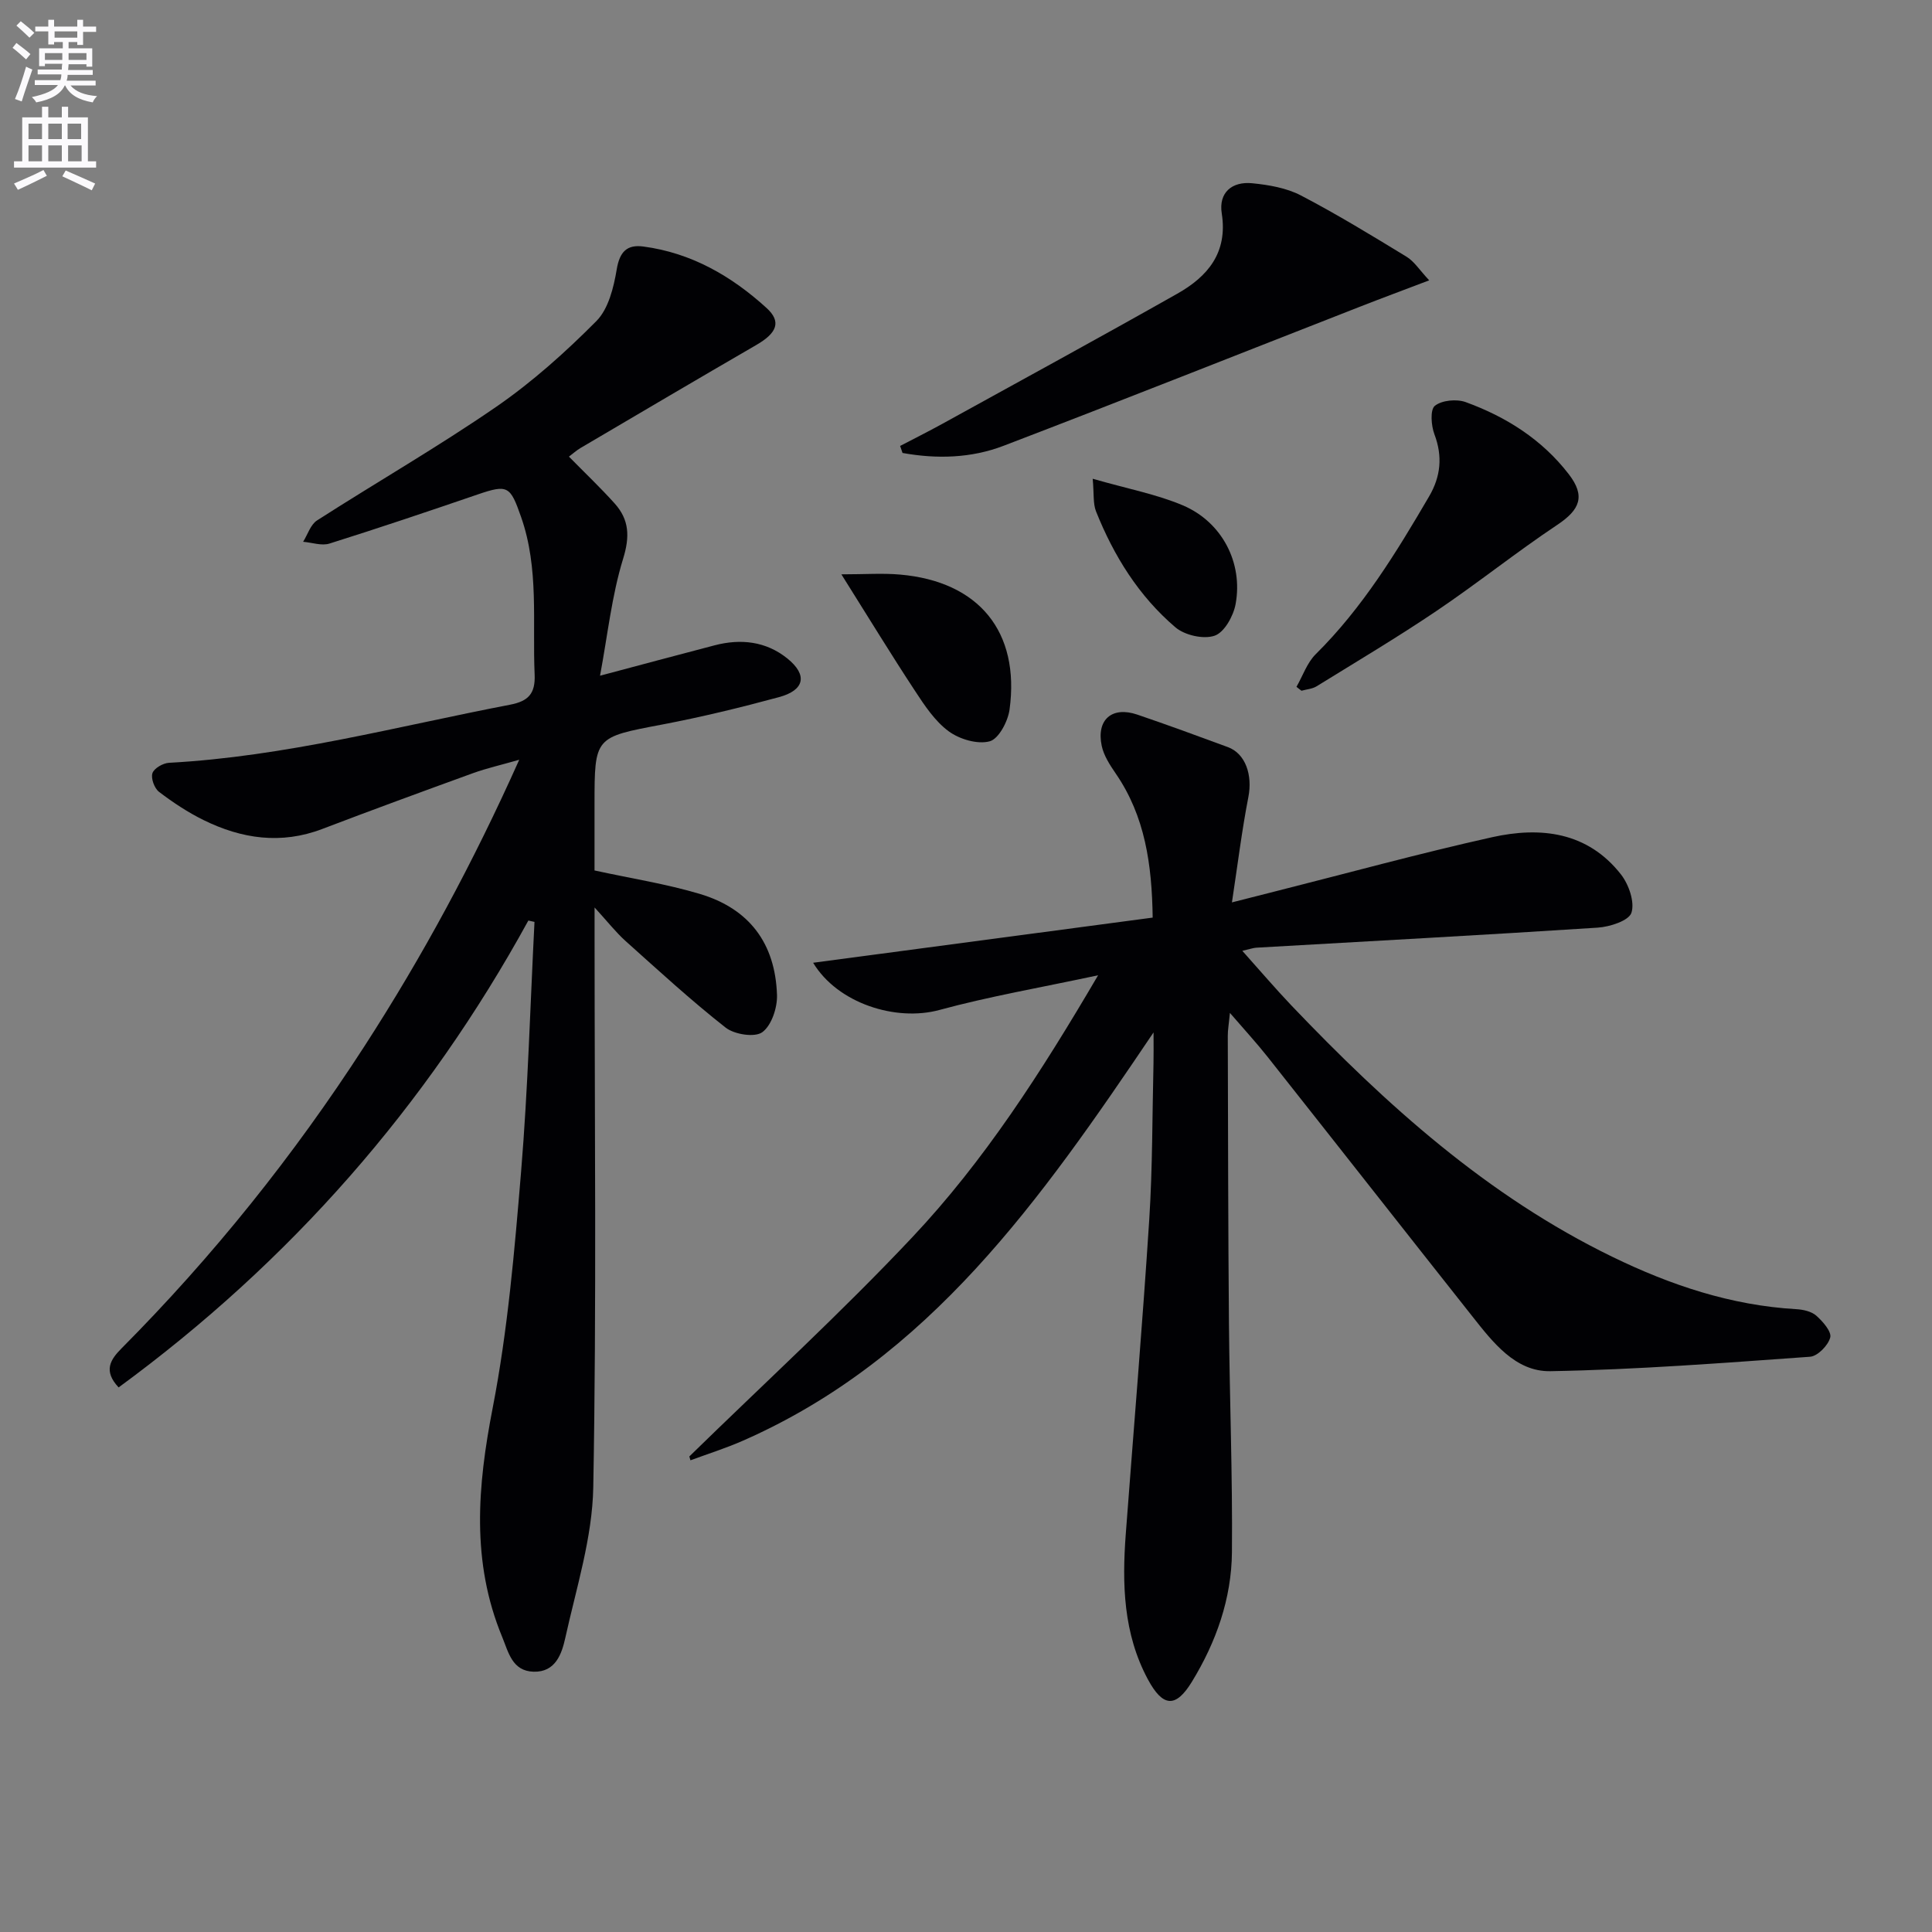 <svg enable-background="new 0 0 400 400" viewBox="0 0 400 400" xmlns="http://www.w3.org/2000/svg"><rect x="0" y="0" width="400" height="400" fill="#808080" stroke="none"/><path d="m2.6 9.9.8-1c.9.7 1.9 1.4 2.9 2.3l-.9 1.1c-1.1-1-2-1.8-2.8-2.4zm.5 10.6c.9-2.1 1.6-4.3 2.3-6.7.4.2.8.4 1.3.6-.7 2.1-1.5 4.3-2.2 6.6zm.3-15.2.9-.9c1 .8 2 1.6 2.8 2.4l-1 1c-.9-.9-1.8-1.7-2.7-2.5zm12.6-1.2h1.2v1.4h2.7v1.1h-2.7v2.7h-1.2v-.6h-1.8v1.3h4.9v3.8h-1.2v-.5h-3.7c0 .4-.1.9-.1 1.2h5.1v1h-5.2c0 .5-.1.9-.2 1.2h6v1h-5.2c1.1 1.3 2.9 2 5.5 2.2-.4.4-.7.8-.9 1.3-2.9-.5-4.8-1.6-5.7-3.5h-.1c-.8 1.7-2.7 2.9-5.9 3.5-.2-.4-.6-.8-.9-1.1 2.8-.6 4.6-1.4 5.4-2.5h-4.8v-1h5.3c.1-.3.2-.7.2-1.2h-4.9v-1h5c0-.4 0-.8.1-1.2h-3.6v.5h-1.2v-3.7h4.9v-1.3h-1.8v.5h-1.2v-2.7h-2.7v-1h2.7v-1.4h1.2v1.4h4.8zm-6.7 8.3h3.6c0-.4 0-.9 0-1.4h-3.6zm1.9-4.6h4.8v-1.3h-4.7v1.3zm6.7 3.2h-3.7v1.4h3.7z" fill="#fbfafc"/><path d="m8.7 22.1h1.3v2.2h2.8v-2.2h1.3v2.2h4.1v9.1h1.7v1.3h-17v-1.3h1.7v-9.1h4.1zm.3 13.1.7 1.2c-1.8.9-3.8 1.9-6 2.9-.2-.4-.5-.8-.8-1.3 2.3-1 4.4-1.9 6.1-2.8zm-3.1-6.4h2.8v-3.2h-2.8zm0 4.6h2.8v-3.3h-2.8zm4.1-4.6h2.8v-3.2h-2.8zm0 4.6h2.8v-3.3h-2.8zm3.6 1.9c2.1.9 4.1 1.8 6.1 2.7l-.7 1.4c-2.2-1.1-4.2-2-6.1-2.9zm3.2-9.7h-2.8v3.2h2.8zm-2.7 7.8h2.8v-3.3h-2.8z" fill="#fbfafc"/><g fill="#010104"><path d="m142.72 301.54c15.43-15.08 31.37-29.67 46.15-45.37 14.85-15.77 26.6-33.99 38.48-54.25-11.89 2.55-22.52 4.37-32.88 7.19-8.97 2.43-21.03-1.35-26.12-9.78 23.49-3.13 46.7-6.21 70.3-9.35-.16-10.99-1.56-20.98-7.67-29.86-1.2-1.75-2.45-3.68-2.88-5.69-1.15-5.43 2.13-8.26 7.36-6.48 6.29 2.14 12.53 4.43 18.76 6.73 3.68 1.36 5.13 5.82 4.24 10.35-1.35 6.93-2.21 13.96-3.4 21.8 3.91-.99 6.44-1.64 8.97-2.28 14.95-3.77 29.83-7.86 44.87-11.21 10.04-2.24 19.78-1.14 26.71 7.71 1.62 2.08 2.88 5.71 2.16 7.93-.54 1.65-4.49 2.92-7 3.08-23.55 1.53-47.12 2.79-70.68 4.15-.62.04-1.24.27-2.88.65 3.68 4.11 6.83 7.81 10.17 11.32 19.62 20.56 40.56 39.45 66.44 52.03 12.06 5.87 24.57 10.06 38.08 10.84 1.43.08 3.14.46 4.15 1.35 1.34 1.19 3.19 3.3 2.88 4.51-.42 1.64-2.62 3.88-4.18 3.99-17.9 1.28-35.82 2.67-53.76 2.99-7.26.13-11.94-6.02-16.22-11.43-14.15-17.88-28.22-35.82-42.37-53.7-2.24-2.83-4.7-5.5-7.76-9.05-.22 2.33-.45 3.56-.44 4.78.06 19.83.07 39.65.24 59.48.14 15.8.76 31.61.62 47.41-.09 9.61-3.26 18.58-8.29 26.81-3.32 5.43-5.99 5.31-9.11-.49-5.1-9.49-5.36-19.74-4.58-30.12 1.63-21.7 3.46-43.38 4.86-65.09.69-10.78.62-21.61.88-32.42.04-1.58.01-3.16.01-6.32-23.37 34.66-46.39 67.54-84.99 84.52-3.54 1.56-7.26 2.73-10.89 4.07-.09-.27-.16-.54-.23-.8z"/><path d="m109.39 190.59c-21.11 38.51-49.37 70.67-84.83 96.66-3.19-3.4-1.76-5.71.59-8.07 18.96-19.08 35.69-39.96 50.29-62.55 12.02-18.59 22.52-38 32.06-59.33-3.79 1.09-6.73 1.75-9.53 2.76-10.44 3.79-20.87 7.61-31.25 11.57-8.52 3.25-16.68 2.04-24.57-1.84-3.25-1.6-6.33-3.64-9.22-5.84-.96-.73-1.72-2.8-1.37-3.87.33-1.01 2.19-2.09 3.44-2.15 24.01-1.3 47.16-7.52 70.61-12.03 3.73-.72 5.26-2.24 5.08-6.26-.48-10.91.94-21.91-2.8-32.59-2.24-6.39-2.71-6.83-8.98-4.68-10.2 3.49-20.42 6.94-30.7 10.17-1.62.51-3.62-.22-5.45-.37.94-1.5 1.53-3.55 2.88-4.42 12.31-7.9 25.02-15.21 37.06-23.5 7.48-5.15 14.36-11.32 20.77-17.77 2.51-2.53 3.59-6.97 4.22-10.73.61-3.64 2.13-5.16 5.51-4.71 9.92 1.31 18.24 6.11 25.49 12.71 3.14 2.85 2.19 5.18-2.08 7.66-12.18 7.06-24.3 14.21-36.43 21.35-.83.49-1.55 1.15-2.39 1.78 3.28 3.34 6.52 6.41 9.49 9.72 2.99 3.35 3.15 6.81 1.73 11.42-2.36 7.66-3.2 15.79-4.78 24.22 8.43-2.24 16.06-4.3 23.71-6.29 5.42-1.42 10.65-.84 15.06 2.71 4.25 3.42 3.6 6.57-1.7 8.01-8 2.17-16.08 4.13-24.22 5.68-13.96 2.65-13.99 2.49-13.99 16.58v13.63c7.62 1.66 14.84 2.78 21.78 4.85 10.24 3.05 15.65 10.21 16 20.95.08 2.63-1.13 6.29-3.05 7.69-1.55 1.13-5.77.47-7.58-.95-7.17-5.63-13.9-11.82-20.7-17.91-2.03-1.82-3.73-4.01-6.44-6.97v6.59c0 37.82.42 75.65-.27 113.46-.19 10.43-3.51 20.84-5.79 31.17-.72 3.25-1.99 7.13-6.55 7.01-4.45-.12-5.21-4.02-6.52-7.2-6.45-15.58-5.11-31.23-1.96-47.44 3.12-16.09 4.52-32.56 5.88-48.93 1.42-17.18 1.89-34.45 2.77-51.67-.45-.11-.86-.2-1.27-.28z"/><path d="m186.36 92.33c2.88-1.5 5.78-2.96 8.63-4.52 16.27-8.97 32.58-17.86 48.75-27 6.29-3.55 10.49-8.48 9.21-16.63-.68-4.31 2.12-6.66 6.32-6.24 3.41.34 7.05.96 10.04 2.51 7.48 3.9 14.7 8.31 21.91 12.71 1.59.97 2.69 2.76 4.68 4.88-5.33 2.03-9.9 3.72-14.44 5.5-24.56 9.6-49.06 19.34-73.69 28.76-6.71 2.57-13.84 2.76-20.91 1.48-.17-.48-.33-.97-.5-1.45z"/><path d="m268.42 142.2c1.31-2.28 2.19-4.98 3.99-6.76 9.68-9.59 16.68-21.05 23.48-32.68 2.4-4.11 2.82-8.27 1.09-12.85-.68-1.8-.91-5.09.09-5.89 1.45-1.16 4.5-1.45 6.38-.77 8.39 3.05 15.82 7.75 21.35 14.93 3.49 4.53 2.34 7.34-2.39 10.49-8.53 5.69-16.56 12.13-25.06 17.86-8.08 5.45-16.47 10.44-24.76 15.56-.89.55-2.08.62-3.13.92-.36-.26-.7-.54-1.04-.81z"/><path d="m174.2 118.91c4.9 0 8.55-.27 12.15.05 16.31 1.42 24.85 11.82 22.67 27.93-.33 2.45-2.24 6.08-4.11 6.59-2.52.68-6.24-.42-8.49-2.07-2.84-2.09-4.98-5.32-6.97-8.36-4.91-7.46-9.56-15.08-15.25-24.14z"/><path d="m226.23 99.12c7.34 2.11 13.27 3.22 18.69 5.52 8.08 3.44 12.47 11.87 10.9 20.42-.45 2.47-2.32 5.85-4.33 6.55-2.29.8-6.19-.08-8.12-1.72-7.59-6.46-12.78-14.81-16.46-24.04-.63-1.62-.39-3.59-.68-6.73z"/></g></svg>
